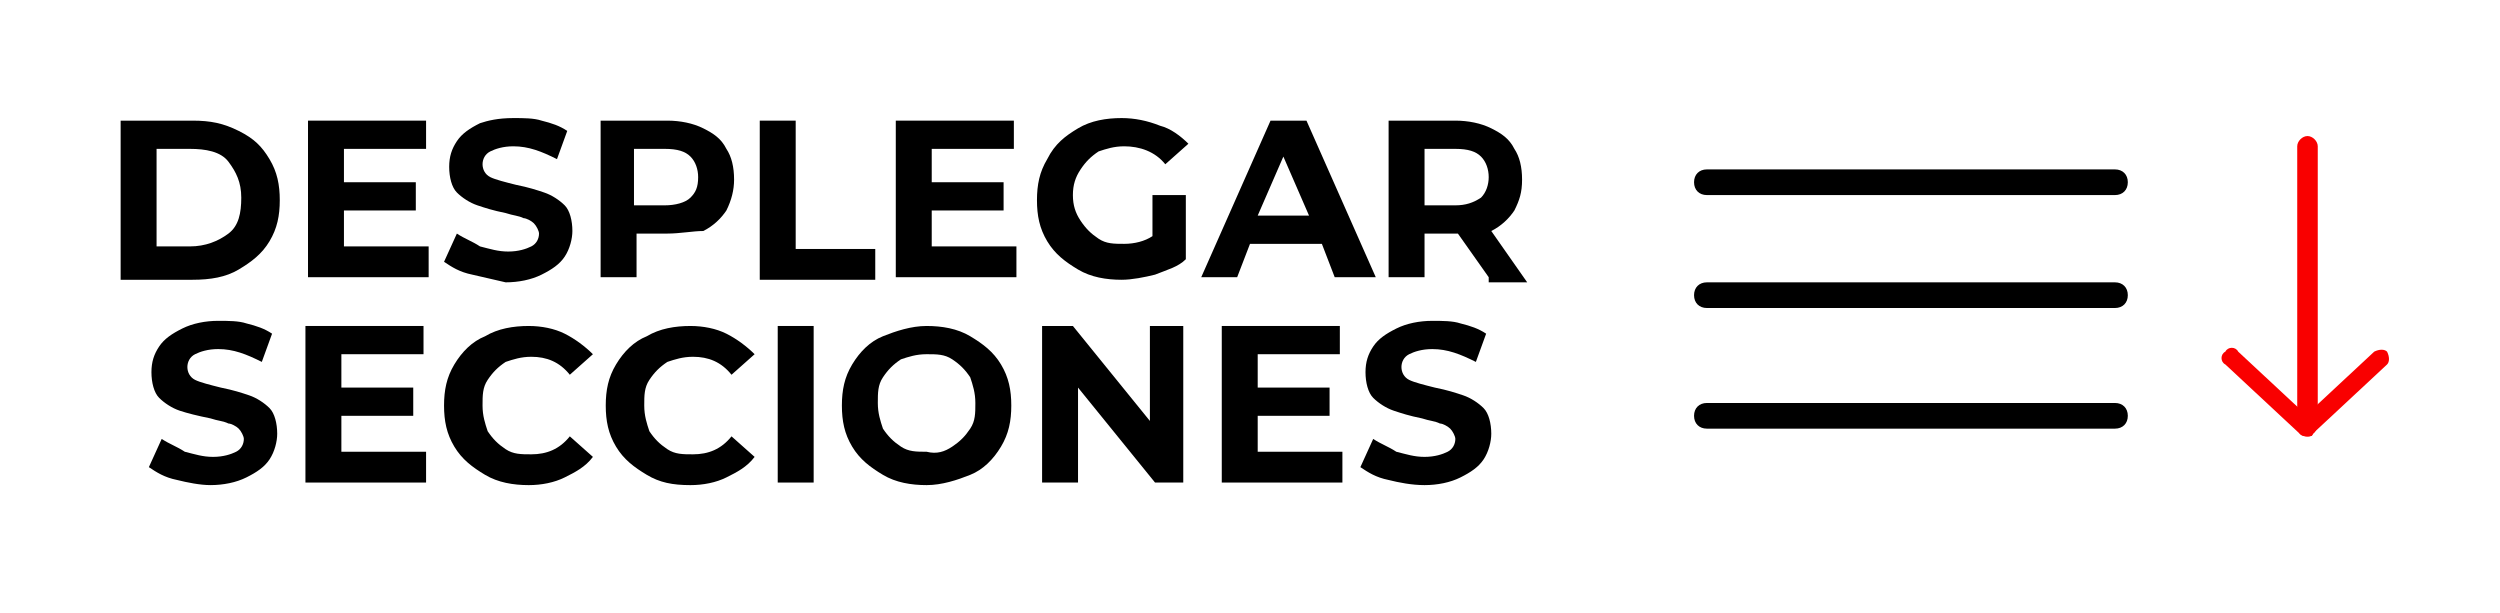 <svg xmlns="http://www.w3.org/2000/svg" xmlns:xlink="http://www.w3.org/1999/xlink" id="Capa_1" x="0px" y="0px" viewBox="0 0 97.4 23.9" style="enable-background:new 0 0 97.4 23.9;" xml:space="preserve"><style type="text/css">	.st0{fill:#F90000;}</style><g>	<path d="M4.7,4.7h2.8c0.7,0,1.2,0.1,1.8,0.4s0.9,0.6,1.2,1.1c0.3,0.5,0.4,1,0.4,1.6c0,0.6-0.1,1.1-0.4,1.6  c-0.3,0.5-0.7,0.8-1.2,1.1s-1.1,0.4-1.8,0.4H4.7V4.7z M7.4,9.6c0.6,0,1.1-0.2,1.5-0.5s0.5-0.8,0.5-1.4c0-0.6-0.2-1-0.5-1.4  S8,5.8,7.4,5.8H6.1v3.8H7.4z"></path>	<path d="M16.7,9.7v1.1h-4.7V4.7h4.6v1.1h-3.2v1.3h2.8v1.1h-2.8v1.4H16.7z"></path>	<path d="M18.4,10.7c-0.5-0.1-0.8-0.3-1.1-0.5l0.5-1.1c0.3,0.2,0.6,0.3,0.9,0.5c0.4,0.1,0.7,0.2,1.1,0.2c0.4,0,0.7-0.1,0.9-0.2  S21,9.3,21,9.1c0-0.1-0.1-0.3-0.2-0.4c-0.1-0.1-0.3-0.2-0.4-0.2c-0.2-0.1-0.4-0.1-0.7-0.2c-0.5-0.1-0.8-0.2-1.1-0.3  c-0.3-0.1-0.6-0.3-0.8-0.5s-0.3-0.6-0.3-1c0-0.4,0.1-0.7,0.3-1c0.2-0.3,0.5-0.5,0.9-0.7C19,4.7,19.4,4.6,20,4.6  c0.4,0,0.8,0,1.1,0.1c0.4,0.1,0.7,0.2,1,0.4l-0.4,1.1c-0.6-0.3-1.1-0.5-1.7-0.5c-0.4,0-0.7,0.1-0.9,0.2s-0.3,0.3-0.3,0.5  s0.1,0.4,0.3,0.5c0.2,0.1,0.6,0.2,1,0.3c0.5,0.1,0.8,0.2,1.1,0.3c0.3,0.1,0.6,0.3,0.8,0.5s0.3,0.6,0.3,1c0,0.3-0.1,0.7-0.3,1  c-0.2,0.3-0.5,0.5-0.9,0.7c-0.4,0.2-0.9,0.3-1.4,0.3C19.3,10.9,18.8,10.8,18.4,10.7z"></path>	<path d="M27.4,5c0.4,0.2,0.7,0.4,0.9,0.8c0.2,0.3,0.3,0.7,0.3,1.2c0,0.4-0.1,0.8-0.3,1.2c-0.2,0.3-0.5,0.6-0.9,0.8  C27,9,26.5,9.1,26,9.1h-1.2v1.7h-1.4V4.7H26C26.5,4.7,27,4.8,27.4,5z M26.9,7.7c0.2-0.2,0.3-0.4,0.3-0.8c0-0.3-0.1-0.6-0.3-0.8  c-0.2-0.2-0.5-0.3-1-0.3h-1.2V8h1.2C26.3,8,26.7,7.9,26.9,7.7z"></path>	<path d="M29.6,4.7h1.4v5h3.1v1.2h-4.5V4.7z"></path>	<path d="M39.6,9.7v1.1h-4.7V4.7h4.6v1.1h-3.2v1.3h2.8v1.1h-2.8v1.4H39.6z"></path>	<path d="M44.9,7.6h1.3v2.5c-0.3,0.3-0.7,0.4-1.2,0.6c-0.4,0.1-0.9,0.2-1.3,0.2c-0.6,0-1.2-0.1-1.7-0.4c-0.5-0.3-0.9-0.6-1.2-1.1  c-0.3-0.5-0.4-1-0.4-1.6c0-0.6,0.1-1.1,0.4-1.6C41.1,5.6,41.5,5.3,42,5s1.1-0.4,1.7-0.4c0.5,0,1,0.1,1.5,0.3  C45.6,5,46,5.3,46.3,5.6l-0.9,0.8c-0.4-0.5-1-0.7-1.6-0.7c-0.4,0-0.7,0.1-1,0.2c-0.3,0.2-0.5,0.4-0.7,0.7c-0.2,0.3-0.3,0.6-0.3,1  c0,0.4,0.1,0.7,0.3,1c0.2,0.3,0.4,0.5,0.7,0.7c0.3,0.2,0.6,0.2,1,0.2c0.4,0,0.8-0.1,1.1-0.3V7.6z"></path>	<path d="M51.5,9.5h-2.8l-0.5,1.3h-1.4l2.7-6.1h1.4l2.7,6.1H52L51.5,9.5z M51,8.4l-1-2.3l-1,2.3H51z"></path>	<path d="M58,10.8l-1.2-1.7h-0.1h-1.2v1.7h-1.4V4.7h2.6c0.5,0,1,0.1,1.4,0.3c0.4,0.2,0.7,0.4,0.9,0.8c0.2,0.3,0.3,0.7,0.3,1.2  s-0.1,0.8-0.3,1.2c-0.2,0.3-0.5,0.6-0.9,0.8l1.4,2H58z M57.7,6.1c-0.2-0.2-0.5-0.3-1-0.3h-1.2V8h1.2c0.4,0,0.7-0.1,1-0.3  C57.9,7.5,58,7.2,58,6.9C58,6.6,57.9,6.3,57.7,6.1z"></path>	<path d="M6.9,18.7c-0.5-0.1-0.8-0.3-1.1-0.5l0.5-1.1c0.3,0.2,0.6,0.3,0.9,0.5c0.4,0.1,0.7,0.2,1.1,0.2c0.4,0,0.7-0.1,0.9-0.2  s0.3-0.3,0.3-0.5c0-0.1-0.1-0.3-0.2-0.4c-0.1-0.1-0.3-0.2-0.4-0.2c-0.2-0.1-0.4-0.1-0.7-0.2C7.7,16.2,7.3,16.1,7,16  c-0.3-0.1-0.6-0.3-0.8-0.5s-0.3-0.6-0.3-1c0-0.4,0.1-0.7,0.3-1c0.2-0.3,0.5-0.5,0.9-0.7c0.4-0.2,0.9-0.3,1.4-0.3  c0.4,0,0.8,0,1.1,0.1c0.4,0.1,0.7,0.2,1,0.4l-0.4,1.1c-0.6-0.3-1.1-0.5-1.7-0.5c-0.4,0-0.7,0.1-0.9,0.2s-0.3,0.3-0.3,0.5  s0.1,0.4,0.3,0.5c0.2,0.1,0.6,0.2,1,0.3c0.5,0.1,0.8,0.2,1.1,0.3c0.3,0.1,0.6,0.3,0.8,0.5s0.3,0.6,0.3,1c0,0.3-0.1,0.7-0.3,1  c-0.2,0.3-0.5,0.5-0.9,0.7c-0.4,0.2-0.9,0.3-1.4,0.3C7.8,18.9,7.3,18.8,6.9,18.7z"></path>	<path d="M16.6,17.7v1.1h-4.7v-6.1h4.6v1.1h-3.2v1.3h2.8v1.1h-2.8v1.4H16.6z"></path>	<path d="M18.9,18.5c-0.5-0.3-0.9-0.6-1.2-1.1c-0.3-0.5-0.4-1-0.4-1.6c0-0.6,0.1-1.1,0.4-1.6c0.3-0.5,0.7-0.9,1.2-1.1  c0.5-0.3,1.1-0.4,1.7-0.4c0.5,0,1,0.1,1.4,0.3s0.8,0.5,1.1,0.8l-0.9,0.8c-0.4-0.5-0.9-0.7-1.5-0.7c-0.4,0-0.7,0.1-1,0.2  c-0.3,0.2-0.5,0.4-0.7,0.7c-0.2,0.3-0.2,0.6-0.2,1c0,0.4,0.1,0.7,0.2,1c0.2,0.3,0.4,0.5,0.7,0.7c0.3,0.2,0.6,0.2,1,0.2  c0.6,0,1.1-0.2,1.5-0.7l0.9,0.8c-0.3,0.4-0.7,0.6-1.1,0.8s-0.9,0.3-1.4,0.3C20,18.9,19.4,18.8,18.9,18.5z"></path>	<path d="M25.2,18.5c-0.5-0.3-0.9-0.6-1.2-1.1c-0.3-0.5-0.4-1-0.4-1.6c0-0.6,0.1-1.1,0.4-1.6c0.3-0.5,0.7-0.9,1.2-1.1  c0.5-0.3,1.1-0.4,1.7-0.4c0.5,0,1,0.1,1.4,0.3s0.8,0.5,1.1,0.8l-0.9,0.8c-0.4-0.5-0.9-0.7-1.5-0.7c-0.4,0-0.7,0.1-1,0.2  c-0.3,0.2-0.5,0.4-0.7,0.7c-0.2,0.3-0.2,0.6-0.2,1c0,0.4,0.1,0.7,0.2,1c0.2,0.3,0.4,0.5,0.7,0.7c0.3,0.2,0.6,0.2,1,0.2  c0.6,0,1.1-0.2,1.5-0.7l0.9,0.8c-0.3,0.4-0.7,0.6-1.1,0.8s-0.9,0.3-1.4,0.3C26.2,18.9,25.7,18.8,25.2,18.5z"></path>	<path d="M30.3,12.7h1.4v6.1h-1.4V12.7z"></path>	<path d="M34.4,18.5c-0.5-0.3-0.9-0.6-1.2-1.1c-0.3-0.5-0.4-1-0.4-1.6c0-0.6,0.1-1.1,0.4-1.6c0.3-0.5,0.7-0.9,1.2-1.1  s1.1-0.4,1.7-0.4s1.2,0.1,1.7,0.4s0.9,0.6,1.2,1.1c0.3,0.5,0.4,1,0.4,1.6c0,0.6-0.1,1.1-0.4,1.6c-0.3,0.5-0.7,0.9-1.2,1.1  s-1.1,0.4-1.7,0.4S34.9,18.8,34.4,18.5z M37.1,17.4c0.3-0.2,0.5-0.4,0.7-0.7c0.2-0.3,0.2-0.6,0.2-1c0-0.4-0.1-0.7-0.2-1  c-0.2-0.3-0.4-0.5-0.7-0.7c-0.3-0.2-0.6-0.2-1-0.2c-0.4,0-0.7,0.1-1,0.2c-0.3,0.2-0.5,0.4-0.7,0.7c-0.2,0.3-0.2,0.6-0.2,1  c0,0.4,0.1,0.7,0.2,1c0.2,0.3,0.4,0.5,0.7,0.7c0.3,0.2,0.6,0.2,1,0.2C36.5,17.7,36.8,17.6,37.1,17.4z"></path>	<path d="M46.1,12.7v6.1H45l-3-3.7v3.7h-1.4v-6.1h1.2l3,3.7v-3.7H46.1z"></path>	<path d="M52.3,17.7v1.1h-4.7v-6.1h4.6v1.1H49v1.3h2.8v1.1H49v1.4H52.3z"></path>	<path d="M54.1,18.7c-0.5-0.1-0.8-0.3-1.1-0.5l0.5-1.1c0.3,0.2,0.6,0.3,0.9,0.5c0.4,0.1,0.7,0.2,1.1,0.2c0.4,0,0.7-0.1,0.9-0.2  s0.3-0.3,0.3-0.5c0-0.1-0.1-0.3-0.2-0.4c-0.1-0.1-0.3-0.2-0.4-0.2c-0.2-0.1-0.4-0.1-0.7-0.2c-0.5-0.1-0.8-0.2-1.1-0.3  c-0.3-0.1-0.6-0.3-0.8-0.5s-0.3-0.6-0.3-1c0-0.4,0.1-0.7,0.3-1c0.2-0.3,0.5-0.5,0.9-0.7c0.4-0.2,0.9-0.3,1.4-0.3  c0.4,0,0.8,0,1.1,0.1c0.4,0.1,0.7,0.2,1,0.4l-0.4,1.1c-0.6-0.3-1.1-0.5-1.7-0.5c-0.4,0-0.7,0.1-0.9,0.2s-0.3,0.3-0.3,0.5  s0.1,0.4,0.3,0.5c0.2,0.1,0.6,0.2,1,0.3c0.5,0.1,0.8,0.2,1.1,0.3c0.3,0.1,0.6,0.3,0.8,0.5s0.3,0.6,0.3,1c0,0.3-0.1,0.7-0.3,1  c-0.2,0.3-0.5,0.5-0.9,0.7c-0.4,0.2-0.9,0.3-1.4,0.3C55,18.9,54.5,18.8,54.1,18.7z"></path></g><g>	<path d="M82.4,7.6H66.5c-0.3,0-0.5-0.2-0.5-0.5s0.2-0.5,0.5-0.5h15.9c0.3,0,0.5,0.2,0.5,0.5S82.7,7.6,82.4,7.6z"></path>	<path d="M82.4,12H66.5c-0.3,0-0.5-0.2-0.5-0.5s0.2-0.5,0.5-0.5h15.9c0.3,0,0.5,0.2,0.5,0.5S82.7,12,82.4,12z"></path>	<path d="M82.4,16.7H66.5c-0.3,0-0.5-0.2-0.5-0.5s0.2-0.5,0.5-0.5h15.9c0.3,0,0.5,0.2,0.5,0.5S82.7,16.7,82.4,16.7z"></path></g><path class="st0" d="M89.9,17c-0.2,0-0.4-0.2-0.4-0.4V5.7c0-0.2,0.2-0.4,0.4-0.4s0.4,0.2,0.4,0.4v10.9C90.2,16.8,90.1,17,89.9,17z"></path><path class="st0" d="M89.9,17c-0.1,0-0.2,0-0.3-0.1c-0.1-0.2-0.1-0.4,0-0.5l2.9-2.7c0.2-0.1,0.4-0.1,0.5,0c0.1,0.2,0.1,0.4,0,0.5 l-2.9,2.7C90.1,17,90,17,89.9,17z"></path><path class="st0" d="M89.9,17c-0.1,0-0.2,0-0.3-0.1l-2.9-2.7c-0.2-0.1-0.2-0.4,0-0.5c0.1-0.2,0.4-0.2,0.5,0l2.9,2.7 c0.2,0.1,0.2,0.4,0,0.5C90.1,17,90,17,89.9,17z"></path></svg>